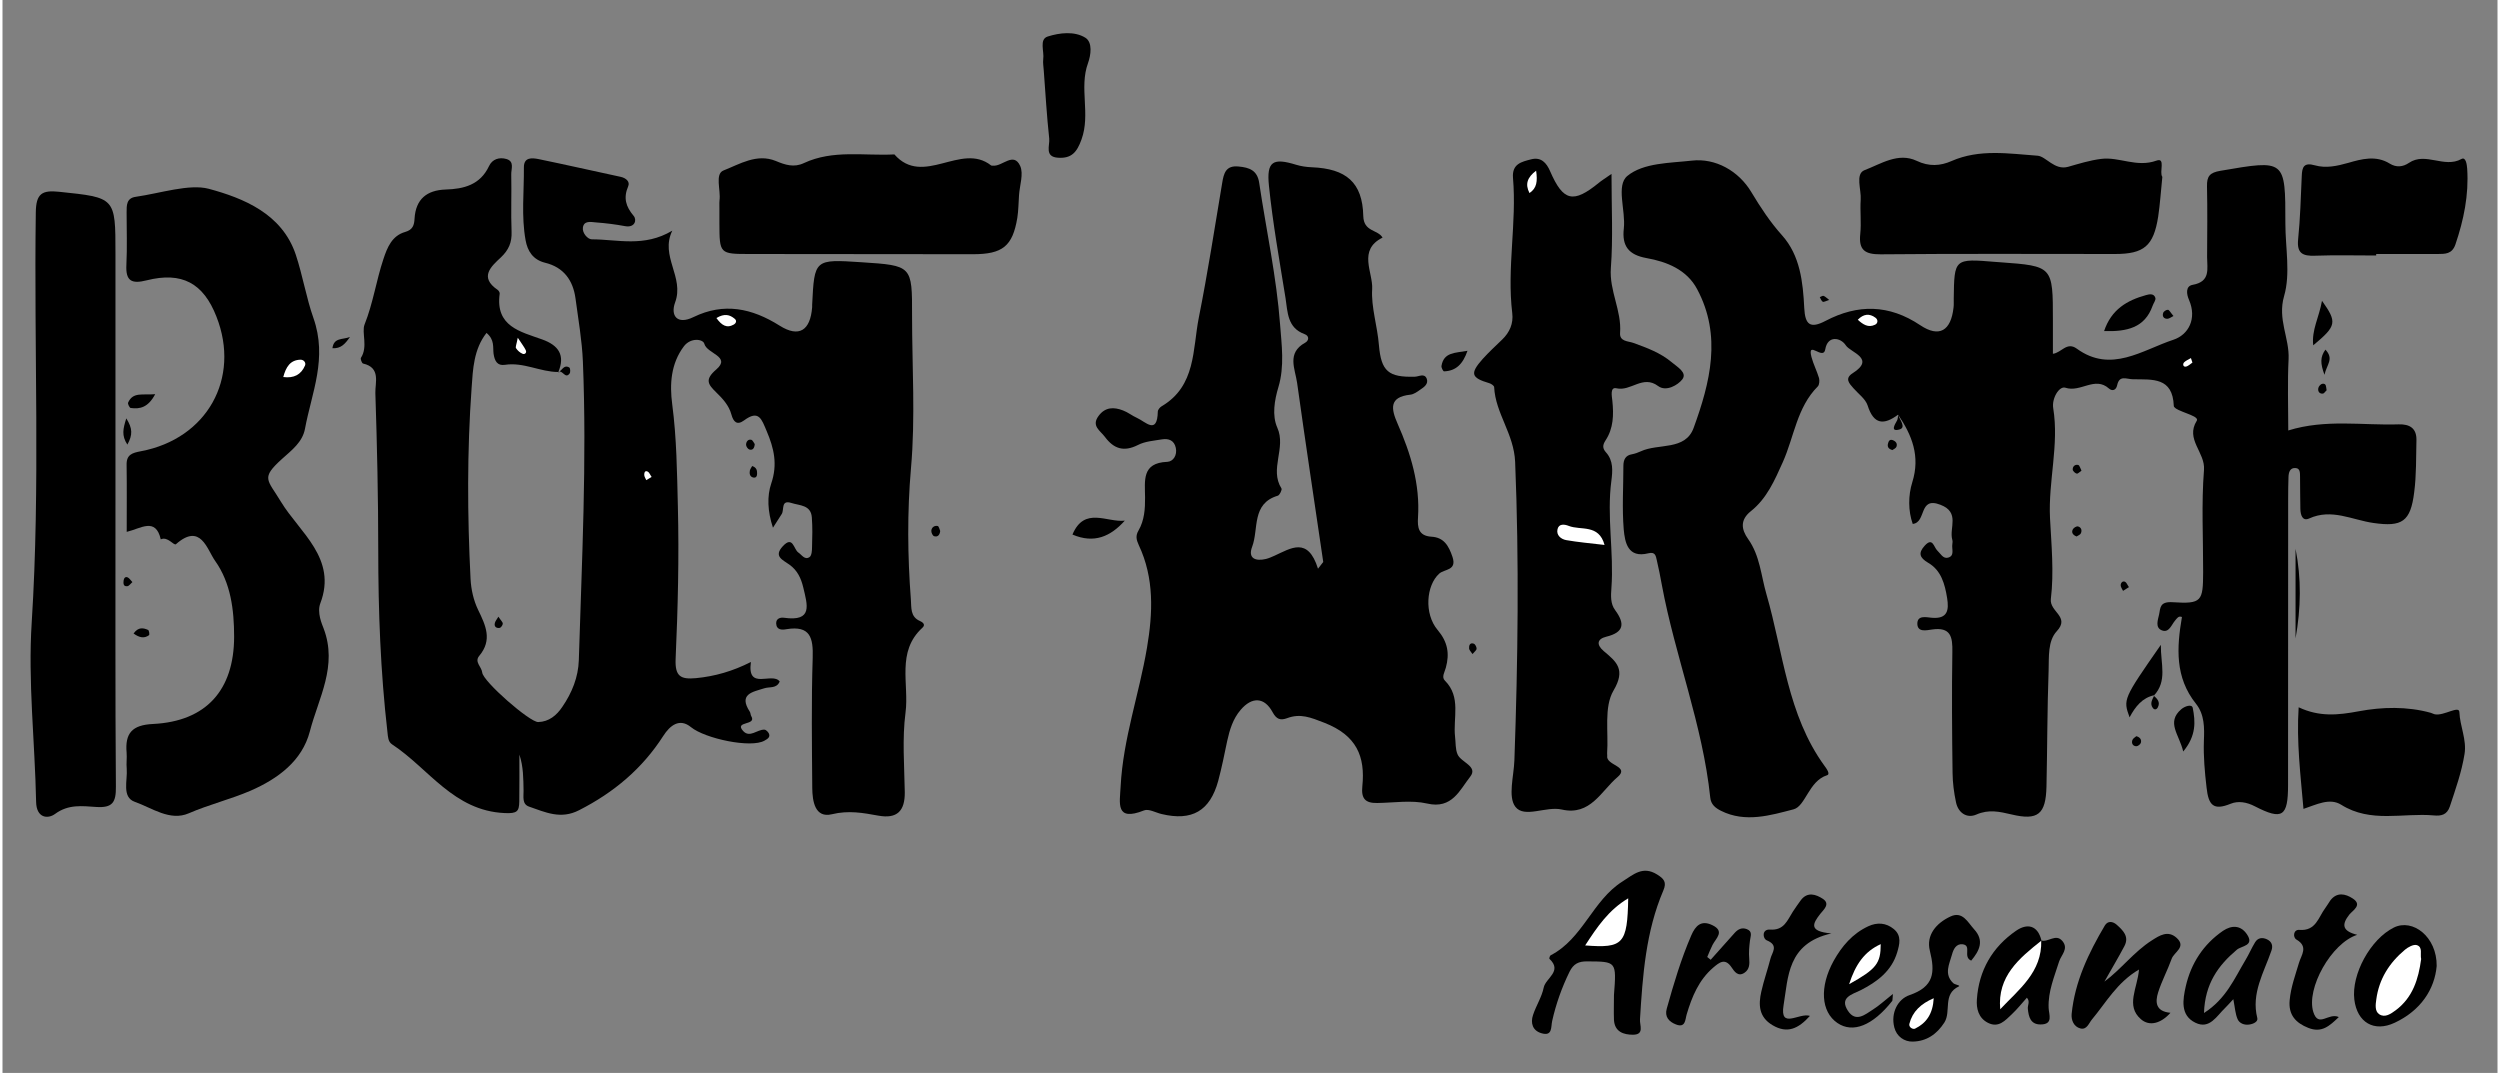 <?xml version="1.0" encoding="UTF-8"?>
<!DOCTYPE svg PUBLIC "-//W3C//DTD SVG 1.1//EN" "http://www.w3.org/Graphics/SVG/1.1/DTD/svg11.dtd">
<!-- Creator: CorelDRAW 2019 (64-Bit) -->
<svg xmlns="http://www.w3.org/2000/svg" xml:space="preserve" width="233px" height="100px" version="1.1" style="shape-rendering:geometricPrecision; text-rendering:geometricPrecision; image-rendering:optimizeQuality; fill-rule:evenodd; clip-rule:evenodd"
viewBox="0 0 233 100.2"
 xmlns:xlink="http://www.w3.org/1999/xlink"
 xmlns:xodm="http://www.corel.com/coreldraw/odm/2003">
 <rect x="0" y="0" width="233" height="100.2" fill="#808080" stroke="none"/>
 <defs>
  <style type="text/css">
   <![CDATA[
    .fil0 {fill:black;fill-rule:nonzero}
    .fil1 {fill:white;fill-rule:nonzero}
   ]]>
  </style>
 </defs>
 <g id="__x0023_Layer_x0020_1">
  <g id="_2256169962368">
   <path class="fil0" d="M177.03 38.72c-1.33,0.99 -2.28,0.95 -2.85,-0.85 -0.2,-0.62 -0.87,-1.09 -1.34,-1.63 -0.39,-0.44 -0.82,-0.9 -0.07,-1.38 2.2,-1.39 -0.19,-1.93 -0.63,-2.61 -0.48,-0.74 -1.7,-0.96 -1.92,0.38 -0.18,1.07 -1.7,-0.92 -1.29,0.7 0.18,0.68 0.51,1.31 0.71,1.98 0.06,0.23 0.03,0.62 -0.11,0.77 -1.96,1.96 -2.21,4.7 -3.27,7.07 -0.76,1.69 -1.49,3.4 -2.99,4.59 -1.01,0.81 -0.9,1.69 -0.25,2.6 1.11,1.56 1.2,3.41 1.71,5.16 1.57,5.41 1.95,11.25 5.42,16.02 0.2,0.27 0.57,0.78 0.23,0.88 -1.7,0.54 -2,2.89 -3.12,3.18 -2.12,0.55 -4.5,1.28 -6.77,0.14 -0.52,-0.26 -0.95,-0.59 -1.01,-1.25 -0.71,-6.8 -3.28,-13.17 -4.52,-19.85 -0.14,-0.77 -0.29,-1.54 -0.47,-2.3 -0.09,-0.39 -0.13,-0.82 -0.79,-0.65 -1.92,0.48 -2.19,-1.02 -2.3,-2.24 -0.16,-1.97 -0.03,-3.97 -0.03,-5.95 0.01,-0.55 0.19,-0.96 0.81,-1.06 0.27,-0.05 0.55,-0.15 0.81,-0.27 1.64,-0.77 4.16,-0.04 4.94,-2.19 1.54,-4.23 2.65,-8.61 0.33,-12.95 -0.96,-1.82 -2.82,-2.57 -4.74,-2.91 -1.64,-0.3 -2.3,-1.1 -2.11,-2.76 0.19,-1.68 -0.75,-4.02 0.33,-4.91 1.51,-1.24 4,-1.2 6.03,-1.43 2.18,-0.25 4.36,0.94 5.56,2.96 0.86,1.43 1.74,2.77 2.86,4.02 1.69,1.89 1.95,4.37 2.07,6.79 0.08,1.54 0.54,1.96 2,1.19 3,-1.57 5.92,-1.54 8.83,0.41 1.78,1.19 2.87,0.52 3.11,-1.64 0.04,-0.28 0.01,-0.56 0.02,-0.85 0.05,-3.74 0.05,-3.74 3.9,-3.42 0.14,0.01 0.28,0.02 0.42,0.03 4.94,0.36 4.94,0.36 4.94,5.42 0,0.99 0,1.99 0,3.13 0.79,-0.09 1.3,-1.16 2.23,-0.48 3.2,2.33 6.13,0.12 9.02,-0.83 1.42,-0.47 2.21,-1.97 1.47,-3.7 -0.25,-0.56 -0.35,-1.31 0.33,-1.43 1.7,-0.3 1.35,-1.51 1.35,-2.59 0.01,-2.2 0.04,-4.4 -0.01,-6.6 -0.02,-0.95 0.25,-1.29 1.26,-1.46 6.07,-1.04 6.06,-1.08 6.06,4.92 0,2.27 0.49,4.68 -0.12,6.78 -0.63,2.18 0.51,3.91 0.42,5.88 -0.11,2.19 -0.03,4.39 -0.03,6.67 3.49,-1.08 6.92,-0.46 10.32,-0.57 1.01,-0.03 1.67,0.36 1.65,1.46 -0.04,1.63 0,3.27 -0.21,4.88 -0.34,2.76 -1.14,3.25 -3.8,2.87 -1.99,-0.28 -3.91,-1.38 -6.01,-0.42 -0.63,0.29 -0.81,-0.35 -0.82,-0.89 -0.02,-0.99 -0.02,-1.98 -0.03,-2.98 -0.01,-0.33 0.04,-0.8 -0.4,-0.84 -0.55,-0.05 -0.67,0.41 -0.68,0.87 -0.02,0.64 -0.03,1.28 -0.03,1.92 0,8.93 -0.01,17.87 -0.01,26.81 0,2.96 -0.53,3.31 -3.1,1.99 -0.75,-0.39 -1.55,-0.53 -2.26,-0.24 -1.61,0.66 -2.07,0.14 -2.25,-1.51 -0.17,-1.46 -0.3,-2.89 -0.25,-4.37 0.05,-1.19 0.07,-2.45 -0.74,-3.46 -1.97,-2.46 -1.8,-5.24 -1.31,-8.1 -0.32,-0.13 -0.45,0.11 -0.63,0.32 -0.35,0.4 -0.57,1.19 -1.24,0.93 -0.67,-0.26 -0.36,-1.01 -0.26,-1.5 0.12,-0.61 0.06,-1.21 1.27,-1.13 2.72,0.18 2.83,-0.1 2.84,-2.79 0.01,-3.19 -0.17,-6.4 0.08,-9.57 0.13,-1.64 -1.76,-2.84 -0.68,-4.58 0.19,-0.29 -0.51,-0.53 -0.91,-0.69 -0.45,-0.18 -1.22,-0.44 -1.23,-0.7 -0.1,-2.7 -1.98,-2.46 -3.81,-2.49 -0.63,-0.01 -1.27,-0.42 -1.48,0.56 -0.1,0.48 -0.47,0.57 -0.77,0.3 -1.31,-1.17 -2.65,0.4 -4.06,-0.07 -0.58,-0.19 -1.29,0.99 -1.14,1.91 0.56,3.43 -0.47,6.8 -0.3,10.27 0.13,2.47 0.38,5.07 0.08,7.54 -0.15,1.21 1.83,1.65 0.55,3.02 -0.85,0.92 -0.72,2.4 -0.76,3.65 -0.13,3.62 -0.12,7.24 -0.2,10.85 -0.06,2.59 -0.79,3.2 -3.26,2.61 -1.13,-0.26 -2.12,-0.5 -3.29,0.01 -0.87,0.38 -1.69,-0.14 -1.9,-1.15 -0.19,-0.9 -0.31,-1.82 -0.32,-2.73 -0.05,-3.77 -0.08,-7.53 -0.02,-11.29 0.03,-1.42 -0.14,-2.37 -1.91,-2.11 -0.46,0.06 -1.34,0.3 -1.36,-0.53 -0.01,-0.84 0.85,-0.61 1.33,-0.57 1.52,0.14 1.63,-0.73 1.45,-1.85 -0.21,-1.29 -0.55,-2.57 -1.75,-3.27 -0.84,-0.49 -0.96,-0.93 -0.34,-1.61 0.75,-0.83 0.85,0.15 1.17,0.45 0.3,0.28 0.54,0.79 1,0.67 0.66,-0.17 0.33,-0.82 0.41,-1.27 0.03,-0.13 0.03,-0.29 -0.01,-0.42 -0.3,-1.09 0.75,-2.54 -1.1,-3.25 -2.07,-0.81 -1.28,1.64 -2.59,1.79 -0.43,-1.21 -0.43,-2.66 -0.04,-3.9 0.76,-2.43 -0.03,-4.39 -1.33,-6.31 0.02,0.12 0.04,0.23 0.06,0.34 -0.01,-0.11 -0.03,-0.22 -0.05,-0.34z"/>
   <path class="fil0" d="M51.91 34.74c-1.69,0 -3.25,-0.94 -4.99,-0.67 -0.72,0.11 -0.96,-0.37 -1.06,-1.03 -0.08,-0.6 0.12,-1.3 -0.66,-1.95 -1.2,1.53 -1.27,3.4 -1.39,5.11 -0.43,5.95 -0.4,11.91 -0.1,17.87 0.05,0.97 0.28,2 0.7,2.87 0.71,1.46 1.36,2.82 0.11,4.31 -0.48,0.57 0.23,1.02 0.28,1.56 0.09,0.84 4.45,4.65 5.23,4.62 1.01,-0.03 1.72,-0.63 2.25,-1.42 0.9,-1.31 1.49,-2.77 1.54,-4.36 0.28,-9.29 0.76,-18.58 0.38,-27.88 -0.08,-1.97 -0.43,-3.94 -0.69,-5.9 -0.23,-1.7 -1.11,-2.91 -2.83,-3.33 -1.15,-0.28 -1.65,-1.1 -1.83,-2.1 -0.41,-2.25 -0.14,-4.53 -0.16,-6.8 -0.01,-0.99 0.77,-0.9 1.38,-0.78 2.57,0.53 5.12,1.11 7.68,1.66 0.48,0.11 0.87,0.45 0.68,0.88 -0.46,1.08 -0.23,1.88 0.51,2.76 0.32,0.37 0.13,1.13 -0.8,0.96 -0.9,-0.17 -1.81,-0.28 -2.73,-0.35 -0.46,-0.04 -1.12,-0.19 -1.21,0.49 -0.07,0.5 0.45,1.09 0.83,1.09 2.39,0 4.88,0.77 7.52,-0.81 -1.17,2.4 1.15,4.33 0.26,6.71 -0.44,1.2 0.17,2.12 1.72,1.36 2.84,-1.38 5.45,-0.83 8.04,0.8 1.81,1.14 2.87,0.47 3.04,-1.72 0,-0.08 0,-0.15 0,-0.22 0.21,-4.27 0.21,-4.27 4.61,-3.98 4.73,0.31 4.73,0.31 4.72,4.97 0,4.76 0.32,9.54 -0.1,14.26 -0.36,4.12 -0.32,8.19 -0.01,12.28 0.06,0.73 -0.08,1.6 0.86,2 0.15,0.07 0.58,0.29 0.22,0.62 -2.46,2.24 -1.23,5.27 -1.58,7.92 -0.32,2.44 -0.11,4.96 -0.07,7.44 0.02,1.75 -0.71,2.51 -2.47,2.19 -1.43,-0.26 -2.78,-0.51 -4.34,-0.13 -1.58,0.38 -1.82,-1.22 -1.83,-2.46 -0.03,-4.05 -0.09,-8.1 0.04,-12.14 0.06,-1.88 -0.22,-3.05 -2.46,-2.68 -0.37,0.07 -0.92,0.1 -0.95,-0.53 -0.02,-0.47 0.39,-0.59 0.73,-0.54 2.73,0.39 2.18,-1.21 1.8,-2.83 -0.21,-0.88 -0.56,-1.6 -1.28,-2.12 -0.61,-0.45 -1.53,-0.76 -0.63,-1.73 0.95,-1.03 1.01,0.28 1.44,0.58 0.34,0.23 0.61,0.74 1.06,0.43 0.2,-0.14 0.23,-0.61 0.23,-0.94 0.03,-0.92 0.05,-1.85 -0.02,-2.77 -0.09,-1.17 -1.15,-1.09 -1.91,-1.34 -1,-0.32 -0.65,0.64 -0.9,1.03 -0.22,0.34 -0.44,0.69 -0.82,1.28 -0.51,-1.54 -0.56,-2.95 -0.16,-4.13 0.61,-1.79 0.26,-3.28 -0.43,-4.9 -0.47,-1.1 -0.72,-2.02 -2.11,-0.99 -0.65,0.48 -0.99,0.15 -1.18,-0.55 -0.23,-0.85 -0.82,-1.49 -1.43,-2.08 -0.74,-0.73 -1.1,-1.17 0.02,-2.13 1.41,-1.22 -0.88,-1.46 -1.12,-2.4 -0.12,-0.44 -1.26,-0.6 -1.9,0.23 -1.24,1.64 -1.34,3.57 -1.1,5.41 0.42,3.18 0.45,6.37 0.53,9.55 0.12,4.75 0,9.51 -0.21,14.25 -0.07,1.64 0.48,1.92 1.9,1.79 1.77,-0.17 3.44,-0.65 5.13,-1.51 -0.38,2.73 1.98,0.9 2.69,1.82 -0.28,0.69 -0.94,0.47 -1.45,0.64 -1.06,0.34 -2.43,0.52 -1.34,2.19 0.08,0.12 0.06,0.29 0.13,0.4 0.56,0.92 -1.64,0.43 -0.75,1.4 0.62,0.67 1.31,-0.16 1.98,-0.13 0.15,0 0.36,0.22 0.43,0.38 0.14,0.35 -0.19,0.51 -0.41,0.64 -1.26,0.74 -5.57,-0.19 -6.87,-1.25 -1.07,-0.88 -1.96,-0.17 -2.59,0.81 -1.96,3.06 -4.62,5.29 -7.86,6.94 -1.72,0.89 -3.16,0.19 -4.67,-0.33 -0.68,-0.23 -0.51,-0.93 -0.52,-1.48 -0.02,-1.12 -0.01,-2.25 -0.39,-3.38 0,1.46 0.01,2.93 -0.01,4.39 -0.02,0.9 -0.18,1.13 -1.37,1.07 -4.76,-0.21 -7.08,-4.16 -10.5,-6.41 -0.39,-0.25 -0.39,-0.71 -0.44,-1.14 -0.65,-5.65 -0.86,-11.31 -0.86,-16.99 0,-4.89 -0.11,-9.79 -0.27,-14.68 -0.03,-0.97 0.53,-2.38 -1.15,-2.76 -0.11,-0.03 -0.26,-0.43 -0.2,-0.53 0.68,-1.03 0.05,-2.37 0.34,-3.11 0.8,-2 1.09,-4.1 1.76,-6.11 0.36,-1.09 0.8,-2.19 2.04,-2.54 0.7,-0.2 0.84,-0.63 0.87,-1.25 0.11,-1.81 1.14,-2.65 2.9,-2.71 1.71,-0.05 3.23,-0.44 4.05,-2.18 0.31,-0.67 0.97,-0.86 1.63,-0.67 0.78,0.23 0.43,0.95 0.45,1.45 0.04,1.78 -0.04,3.55 0.03,5.33 0.04,1 -0.26,1.71 -1,2.41 -0.9,0.84 -2.05,1.84 -0.3,3.03 0.1,0.07 0.21,0.25 0.19,0.36 -0.42,3.06 1.93,3.54 3.97,4.27 1.53,0.55 2.17,1.47 1.5,3.06 0.18,0.02 0.24,0.02 0.18,0.01 -0.08,-0.02 -0.14,-0.03 -0.17,-0.03z"/>
   <path class="fil0" d="M123.34 52.48c-0.82,-5.57 -1.66,-11.14 -2.44,-16.72 -0.18,-1.3 -1,-2.8 0.76,-3.76 0.34,-0.19 0.41,-0.63 -0.07,-0.8 -1.61,-0.59 -1.57,-2.06 -1.77,-3.35 -0.56,-3.49 -1.19,-6.98 -1.55,-10.5 -0.24,-2.3 0.38,-2.63 2.55,-1.96 0.46,0.14 0.96,0.21 1.45,0.23 3.2,0.13 4.74,1.4 4.81,4.56 0.04,1.49 1.35,1.24 1.8,2.01 -2.34,1.16 -0.88,3.26 -0.97,4.8 -0.11,1.67 0.49,3.47 0.63,5.24 0.21,2.45 0.89,3.02 3.36,2.95 0.38,-0.01 0.9,-0.36 1.11,0.2 0.17,0.48 -0.26,0.78 -0.61,1.01 -0.28,0.2 -0.61,0.44 -0.94,0.47 -2,0.22 -1.78,1.33 -1.18,2.7 1.23,2.79 2.11,5.66 1.91,8.77 -0.06,0.92 0.04,1.71 1.24,1.79 1.18,0.06 1.63,0.85 1.98,1.89 0.43,1.29 -0.75,1.12 -1.24,1.56 -1.21,1.09 -1.43,3.74 -0.15,5.26 0.95,1.12 1.13,2.21 0.77,3.52 -0.1,0.4 -0.43,0.88 -0.09,1.21 1.54,1.54 0.75,3.48 0.95,5.24 0.07,0.55 0.02,1.15 0.23,1.64 0.31,0.76 1.96,1.12 1.18,2.1 -0.96,1.21 -1.68,3.05 -4.02,2.5 -1.48,-0.34 -3.1,-0.07 -4.66,-0.05 -1.09,0.02 -1.51,-0.39 -1.39,-1.55 0.29,-2.82 -0.55,-4.77 -3.54,-5.94 -1.29,-0.5 -2.24,-0.9 -3.49,-0.43 -0.63,0.23 -0.99,0.1 -1.35,-0.56 -0.76,-1.41 -1.92,-1.47 -2.99,-0.21 -0.71,0.83 -1.02,1.85 -1.25,2.9 -0.26,1.25 -0.51,2.5 -0.84,3.73 -0.77,2.81 -2.45,3.77 -5.29,3.09 -0.55,-0.13 -1.2,-0.51 -1.63,-0.34 -2.71,1.08 -2.27,-0.67 -2.19,-2.26 0.23,-4.43 1.73,-8.6 2.46,-12.93 0.55,-3.25 0.69,-6.5 -0.77,-9.59 -0.23,-0.5 -0.31,-0.87 -0.02,-1.36 0.55,-0.95 0.62,-2.03 0.61,-3.09 -0.01,-1.56 -0.33,-3.23 2.08,-3.32 0.55,-0.03 0.94,-0.62 0.79,-1.31 -0.15,-0.69 -0.66,-0.89 -1.28,-0.79 -0.76,0.13 -1.59,0.18 -2.26,0.53 -1.31,0.66 -2.25,0.36 -3.08,-0.76 -0.44,-0.59 -1.29,-1.02 -0.59,-1.96 0.62,-0.84 1.43,-0.84 2.28,-0.51 0.46,0.17 0.86,0.5 1.31,0.7 0.79,0.35 1.89,1.62 1.94,-0.59 0,-0.17 0.2,-0.41 0.36,-0.5 3.22,-1.9 2.88,-5.31 3.47,-8.28 0.83,-4.17 1.48,-8.37 2.18,-12.56 0.15,-0.92 0.34,-1.67 1.53,-1.55 1,0.09 1.76,0.35 1.93,1.54 0.66,4.41 1.62,8.79 1.95,13.23 0.14,1.87 0.43,3.88 -0.16,5.84 -0.36,1.2 -0.61,2.64 -0.1,3.78 0.85,1.9 -0.76,3.86 0.39,5.68 0.07,0.11 -0.17,0.62 -0.34,0.67 -2.48,0.74 -1.77,3.11 -2.4,4.77 -0.42,1.1 0.33,1.37 1.29,1.14 0.28,-0.07 0.54,-0.19 0.79,-0.3 1.53,-0.69 3.12,-1.82 4.07,1.21 0.16,-0.21 0.33,-0.42 0.49,-0.63z"/>
   <path class="fil0" d="M11.6 49.67c0,-2.19 0.02,-4.23 -0.01,-6.27 -0.02,-0.96 0.55,-1.11 1.33,-1.26 6.18,-1.16 9.33,-6.8 7.06,-12.57 -1.22,-3.13 -3.22,-4.22 -6.52,-3.39 -1.41,0.36 -1.97,0.06 -1.89,-1.45 0.08,-1.63 0.02,-3.26 0.02,-4.9 0,-0.65 -0.02,-1.33 0.85,-1.45 2.3,-0.33 5,-1.23 6.82,-0.75 3.22,0.87 6.85,2.32 8.13,6.16 0.64,1.93 1,4.09 1.64,5.89 1.34,3.79 -0.15,6.96 -0.78,10.35 -0.23,1.26 -1.24,2.01 -2.14,2.82 -2.02,1.83 -1.38,1.89 -0.1,4.02 1.73,2.85 5.27,5.28 3.67,9.47 -0.33,0.87 0.16,1.96 0.3,2.33 1.35,3.52 -0.48,6.53 -1.28,9.64 -0.72,2.75 -2.97,4.41 -5.53,5.53 -1.88,0.81 -3.88,1.29 -5.77,2.11 -1.76,0.77 -3.45,-0.51 -5.05,-1.07 -1.23,-0.44 -0.66,-2 -0.75,-3.09 -0.05,-0.49 0.03,-1 -0.01,-1.49 -0.16,-1.82 0.5,-2.6 2.48,-2.69 4.96,-0.25 7.55,-3.17 7.56,-8.14 0,-2.52 -0.31,-5.03 -1.78,-7.1 -0.75,-1.05 -1.34,-3.59 -3.65,-1.55 -0.2,0.17 -0.77,-0.76 -1.42,-0.45 -0.48,-2.09 -1.86,-1.01 -3.18,-0.7z"/>
   <path class="fil0" d="M150.26 16.24c0,3.2 0.15,6.01 -0.06,8.79 -0.16,2.13 1.02,3.98 0.86,6.06 -0.06,0.81 0.75,0.76 1.23,0.93 1.27,0.46 2.53,0.92 3.58,1.8 0.52,0.44 1.49,0.98 1,1.61 -0.39,0.51 -1.5,1.19 -2.26,0.62 -1.43,-1.07 -2.55,0.53 -3.89,0.21 -0.61,-0.14 -0.43,0.72 -0.38,1.18 0.13,1.29 0.11,2.56 -0.64,3.69 -0.28,0.43 -0.29,0.74 0.04,1.11 0.71,0.78 0.62,1.76 0.51,2.64 -0.45,3.35 0.25,6.7 0,10.04 -0.05,0.71 -0.1,1.46 0.35,2.06 0.92,1.25 0.85,2.07 -0.83,2.48 -0.86,0.21 -0.94,0.74 -0.24,1.34 1.19,1 2.09,1.71 0.91,3.7 -0.9,1.54 -0.45,3.87 -0.59,5.85 -0.01,0.07 0.02,0.15 0.01,0.21 -0.17,0.94 2.18,0.98 0.95,2.02 -1.51,1.28 -2.52,3.63 -5.19,3.02 -1.47,-0.34 -3.5,0.84 -4.34,-0.26 -0.71,-0.93 -0.14,-2.86 -0.09,-4.34 0.33,-9.29 0.45,-18.56 0.07,-27.86 -0.11,-2.64 -1.84,-4.53 -1.96,-6.99 -0.01,-0.13 -0.27,-0.31 -0.44,-0.36 -1.72,-0.51 -1.84,-0.9 -0.63,-2.27 0.57,-0.63 1.2,-1.21 1.81,-1.8 0.71,-0.68 1.07,-1.51 0.95,-2.48 -0.51,-4.22 0.43,-8.42 0.07,-12.62 -0.11,-1.33 0.81,-1.51 1.69,-1.74 0.93,-0.24 1.44,0.32 1.78,1.12 1.22,2.81 2.16,3.02 4.55,1.07 0.25,-0.21 0.54,-0.38 1.18,-0.83z"/>
   <path class="fil0" d="M10.55 47.08c0.01,8.79 -0.03,17.59 0.04,26.38 0.02,1.48 -0.32,2 -1.84,1.9 -1.28,-0.08 -2.58,-0.28 -3.84,0.65 -0.68,0.5 -1.74,0.39 -1.77,-1.12 -0.11,-5.6 -0.77,-11.23 -0.41,-16.79 0.81,-12.75 0.2,-25.5 0.38,-38.25 0.02,-1.77 0.57,-2.11 2.18,-1.94 5.26,0.55 5.26,0.5 5.26,5.77 0,7.8 0,15.6 0,23.4z"/>
   <path class="fil0" d="M201.7 16.52c-0.14,1.33 -0.21,2.53 -0.39,3.72 -0.43,2.73 -1.32,3.48 -4.03,3.48 -7.3,0 -14.59,-0.04 -21.88,0.03 -1.48,0.01 -2.07,-0.4 -1.91,-1.9 0.11,-1.05 -0.03,-2.13 0.04,-3.19 0.07,-0.96 -0.53,-2.42 0.36,-2.77 1.51,-0.57 3.14,-1.69 4.87,-0.87 1.15,0.55 2.21,0.48 3.25,0.02 2.62,-1.15 5.37,-0.69 8.03,-0.5 0.79,0.05 1.58,1.39 2.85,1.04 1.02,-0.29 2.04,-0.61 3.09,-0.74 1.7,-0.22 3.31,0.83 5.17,0.16 0.89,-0.32 0.23,1.09 0.55,1.52z"/>
   <path class="fil0" d="M66.95 19.56c0.01,-0.28 -0.02,-0.57 0.01,-0.85 0.13,-0.96 -0.45,-2.46 0.37,-2.79 1.51,-0.59 3.11,-1.61 4.88,-0.89 0.88,0.37 1.7,0.64 2.63,0.2 2.72,-1.27 5.62,-0.66 8.45,-0.81 2.7,3.07 6.22,-1.17 9.02,1.02 0.05,0.04 0.13,0.03 0.2,0.03 0.87,0.09 1.91,-1.33 2.53,0.03 0.33,0.74 -0.05,1.81 -0.11,2.73 -0.05,0.7 -0.05,1.42 -0.16,2.12 -0.44,2.64 -1.37,3.39 -4.14,3.39 -6.94,-0.01 -13.89,-0.01 -20.83,-0.02 -2.84,0 -2.84,-0.01 -2.85,-2.88 0,-0.43 0,-0.85 0,-1.28z"/>
   <path class="fil0" d="M214.88 75.54c-0.27,-3.16 -0.66,-6.23 -0.45,-9.49 1.93,0.91 3.67,0.74 5.63,0.37 2.15,-0.4 4.49,-0.47 6.72,0.15 0.13,0.04 0.26,0.12 0.39,0.14 0.83,0.15 2.25,-0.86 2.27,-0.21 0.05,1.33 0.7,2.57 0.48,3.92 -0.27,1.69 -0.84,3.28 -1.37,4.89 -0.27,0.81 -0.83,0.9 -1.49,0.84 -2.89,-0.26 -5.9,0.74 -8.66,-1 -1.08,-0.67 -2.31,-0.01 -3.52,0.39z"/>
   <path class="fil0" d="M221.67 23.86c-1.91,0 -3.82,-0.05 -5.72,0.02 -1.13,0.04 -1.7,-0.21 -1.57,-1.52 0.2,-1.96 0.25,-3.94 0.34,-5.92 0.03,-0.82 0.18,-1.3 1.23,-1 1.02,0.29 2.05,0.07 3.11,-0.23 1.24,-0.36 2.6,-0.73 3.88,0.07 0.6,0.37 1.22,0.32 1.79,-0.07 1.55,-1.05 3.29,0.53 4.9,-0.36 0.41,-0.23 0.51,0.5 0.54,0.91 0.16,2.44 -0.32,4.77 -1.1,7.07 -0.32,0.92 -0.97,0.88 -1.67,0.89 -1.91,0 -3.82,0 -5.73,0 0,0.05 0,0.09 0,0.14z"/>
   <path class="fil0" d="M150.49 92.91c0.24,-3.14 0.24,-3.11 -2.49,-3.13 -0.81,-0.01 -1.29,0.22 -1.66,0.97 -0.72,1.47 -1.26,2.99 -1.62,4.59 -0.13,0.56 0.05,1.46 -1,1.15 -0.83,-0.24 -1.04,-0.95 -0.79,-1.7 0.29,-0.88 0.82,-1.68 1,-2.57 0.18,-0.88 1.78,-1.52 0.53,-2.68 -0.03,-0.04 0.04,-0.29 0.12,-0.33 3.01,-1.55 3.91,-5.13 6.7,-6.89 1.02,-0.64 1.89,-1.49 3.23,-0.66 0.64,0.4 0.93,0.71 0.59,1.5 -1.64,3.84 -1.93,7.93 -2.18,12.03 -0.04,0.56 0.44,1.43 -0.65,1.44 -0.88,0 -1.72,-0.27 -1.78,-1.39 -0.03,-0.78 0,-1.56 0,-2.33z"/>
   <path class="fil0" d="M196.29 91.67c1.58,-1.17 2.75,-2.78 4.43,-3.85 0.72,-0.46 1.5,-0.97 2.31,-0.24 0.95,0.86 -0.24,1.33 -0.46,1.96 -0.38,1.06 -0.92,2.06 -1.26,3.13 -0.29,0.91 -0.24,1.79 1.15,1.91 -0.9,1.01 -1.97,1.29 -2.76,0.6 -1.45,-1.26 -0.32,-2.89 -0.18,-4.64 -2.05,1.2 -3.07,3.08 -4.39,4.66 -0.3,0.36 -0.48,1 -1.09,0.84 -0.62,-0.16 -0.86,-0.79 -0.81,-1.35 0.3,-3.02 1.58,-5.69 3.1,-8.26 0.27,-0.45 0.73,-0.4 1.1,-0.08 0.59,0.53 1.2,1.1 0.73,2 -0.59,1.12 -1.25,2.21 -1.87,3.32z"/>
   <path class="fil0" d="M97.24 6.59c-0.02,-0.35 -0.09,-0.71 -0.05,-1.06 0.11,-0.73 -0.4,-1.86 0.42,-2.12 1.1,-0.35 2.49,-0.52 3.51,0.11 0.7,0.43 0.52,1.64 0.25,2.38 -0.84,2.32 0.25,4.75 -0.6,7.11 -0.44,1.24 -0.96,1.8 -2.19,1.72 -1.3,-0.08 -0.76,-1.15 -0.83,-1.79 -0.23,-2.11 -0.35,-4.23 -0.51,-6.35z"/>
   <path class="fil0" d="M190.39 87.83c0.66,0.19 1.36,-0.67 1.97,0.04 0.62,0.73 -0.1,1.3 -0.3,1.92 -0.44,1.41 -1.04,2.79 -0.98,4.33 0.02,0.62 0.47,1.55 -0.75,1.55 -0.94,0.01 -1.12,-0.72 -1.19,-1.46 -0.04,-0.33 0.24,-0.68 -0.09,-1.04 -0.47,0.53 -0.91,1.08 -1.42,1.56 -0.61,0.57 -1.22,1.29 -2.21,0.79 -0.9,-0.45 -1.1,-1.35 -1.04,-2.18 0.18,-2.71 1.44,-4.89 3.66,-6.42 1.03,-0.71 2.02,-0.54 2.37,0.91 -0.28,1.68 -2.12,2.34 -2.37,3.58 -0.37,0.57 -0.18,0.43 -0.17,0.41 0.53,-1.53 2.18,-2.34 2.52,-3.99z"/>
   <path class="fil0" d="M208.33 93.31c-0.38,0.4 -0.56,0.62 -0.76,0.81 -0.79,0.75 -1.45,2.04 -2.78,1.39 -1.45,-0.7 -1.17,-2.19 -0.9,-3.41 0.49,-2.13 1.64,-3.91 3.47,-5.17 0.8,-0.54 1.65,-0.55 2.24,0.32 0.73,1.08 -0.5,1.07 -0.94,1.44 -1.73,1.46 -2.98,3.16 -3.07,5.91 2.06,-1.31 2.84,-3.22 3.86,-4.92 0.33,-0.54 0.58,-1.14 0.91,-1.68 0.26,-0.43 0.68,-0.48 1.11,-0.28 0.45,0.21 0.58,0.59 0.42,1.05 -0.7,2.05 -1.91,3.98 -1.32,6.31 0.08,0.34 -0.38,0.55 -0.76,0.6 -0.47,0.07 -0.91,-0.12 -1.08,-0.5 -0.22,-0.51 -0.25,-1.09 -0.4,-1.87z"/>
   <path class="fil0" d="M227.32 90.21c-0.19,2.16 -1.47,4.15 -3.92,5.3 -1.93,0.91 -3.51,-0.03 -3.77,-2.16 -0.29,-2.36 1.51,-5.65 3.69,-6.73 1.76,-0.87 4.03,0.86 4,3.59z"/>
   <path class="fil0" d="M183.85 89.71c-0.82,-0.35 0.1,-1.42 -0.81,-1.53 -0.59,-0.06 -0.85,0.46 -0.98,0.95 -0.24,0.89 -0.78,1.83 0.11,2.68 0.15,0.15 0.73,0.21 0.52,0.31 -1.53,0.72 -0.69,2.32 -1.34,3.36 -0.71,1.11 -1.68,1.76 -2.94,1.79 -0.8,0.03 -1.53,-0.48 -1.74,-1.32 -0.35,-1.36 0.33,-2.65 1.42,-3.02 2.3,-0.79 2.4,-2.12 1.9,-4.14 -0.37,-1.46 0.6,-2.59 1.92,-3.2 1.14,-0.54 1.63,0.56 2.21,1.19 0.98,1.06 0.5,2.01 -0.27,2.93z"/>
   <path class="fil0" d="M168.79 94.87c-1.09,1.21 -2.12,1.68 -3.49,0.87 -1.29,-0.76 -1.33,-1.91 -1.05,-3.14 0.23,-1.03 0.59,-2.04 0.85,-3.06 0.14,-0.59 0.81,-1.25 -0.33,-1.72 -0.41,-0.17 -0.48,-1.06 0.29,-1.01 1.33,0.1 1.62,-0.88 2.14,-1.68 0.24,-0.36 0.48,-0.71 0.73,-1.05 0.63,-0.85 1.44,-0.55 2.07,-0.14 0.72,0.48 0.06,1.02 -0.25,1.41 -0.68,0.88 -1.14,1.63 1.04,1.82 -4.13,0.94 -4.02,4.09 -4.46,6.7 -0.38,2.31 1.46,0.67 2.46,1z"/>
   <path class="fil0" d="M219.9 87.3c-2.42,0.77 -4.79,5.02 -4.1,7.21 0.48,1.51 1.42,0.02 2.38,0.47 -0.87,0.83 -1.59,1.51 -2.85,1.01 -1.16,-0.46 -1.87,-1.2 -1.74,-2.58 0.11,-1.22 0.53,-2.34 0.87,-3.49 0.21,-0.73 0.91,-1.51 -0.24,-2.18 -0.35,-0.21 -0.29,-0.95 0.28,-0.9 1.55,0.12 1.77,-1.18 2.41,-2.03 0.17,-0.23 0.31,-0.48 0.47,-0.71 0.62,-0.83 1.43,-0.63 2.09,-0.2 0.95,0.61 0.02,1.11 -0.3,1.5 -0.76,0.96 -0.66,1.55 0.73,1.9z"/>
   <path class="fil0" d="M176.54 92.82c-0.05,0.52 -0.03,0.61 -0.07,0.66 -1.82,2.3 -3.67,3.04 -5.12,2.05 -1.53,-1.05 -1.68,-3.37 -0.35,-5.79 0.77,-1.38 1.77,-2.56 3.24,-3.24 0.82,-0.38 1.66,-0.34 2.39,0.27 0.75,0.62 0.52,1.44 0.31,2.16 -0.52,1.75 -1.87,2.76 -3.43,3.55 -0.79,0.39 -1.99,0.67 -1.17,1.92 0.74,1.12 1.62,0.33 2.36,-0.14 0.57,-0.36 1.07,-0.83 1.84,-1.44z"/>
   <path class="fil0" d="M159.52 89.63c0.75,-0.84 1.5,-1.68 2.25,-2.52 0.31,-0.34 0.67,-0.52 1.13,-0.34 0.56,0.22 0.34,0.65 0.29,1.07 -0.07,0.55 -0.12,1.12 -0.07,1.67 0.04,0.53 0.03,1.01 -0.44,1.33 -0.6,0.41 -0.95,-0.12 -1.2,-0.49 -0.62,-0.93 -1.15,-0.47 -1.72,0.01 -1.35,1.16 -1.99,2.72 -2.48,4.37 -0.14,0.45 -0.09,1.3 -1,0.94 -0.65,-0.25 -1.08,-0.71 -0.86,-1.48 0.65,-2.32 1.33,-4.62 2.29,-6.84 0.39,-0.9 0.92,-1.45 1.95,-0.96 1.22,0.58 0.35,1.23 0.03,1.86 -0.18,0.36 -0.33,0.74 -0.49,1.12 0.1,0.09 0.21,0.17 0.32,0.26z"/>
   <path class="fil0" d="M200.95 64.92c-1.11,0.24 -1.76,1.04 -2.31,2.07 -0.61,-1.69 -0.61,-1.69 2.92,-6.77 -0.02,1.81 0.63,3.38 -0.66,4.75l0.05 -0.05z"/>
   <path class="fil0" d="M196.26 30.92c0.68,-2.03 2.15,-2.87 3.91,-3.36 0.31,-0.09 0.75,-0.18 0.88,0.26 0.06,0.2 -0.17,0.48 -0.26,0.74 -0.73,2.06 -2.4,2.42 -4.53,2.36z"/>
   <path class="fil0" d="M99.92 49.92c1.12,-2.66 3.23,-1.1 4.89,-1.3 -1.33,1.48 -2.86,2.17 -4.89,1.3z"/>
   <path class="fil0" d="M203.65 70.18c-0.37,-1.59 -1.61,-2.72 -0.18,-3.95 0.33,-0.28 0.99,-0.51 1.07,-0.12 0.25,1.27 0.34,2.59 -0.89,4.07z"/>
   <path class="fil0" d="M216.61 28.09c1.44,2.02 1.36,2.34 -0.82,4.16 -0.16,-1.44 0.54,-2.58 0.82,-4.16z"/>
   <path class="fil0" d="M214.14 51.25c0.55,2.75 0.51,5.55 0,8.37 0,-2.79 0,-5.58 0,-8.37z"/>
   <path class="fil0" d="M136.81 32.76c-0.43,1.25 -1.08,1.88 -2.19,1.92 -0.08,0 -0.26,-0.34 -0.24,-0.5 0.21,-1.3 1.27,-1.21 2.43,-1.42z"/>
   <path class="fil0" d="M14.26 36.81c-0.66,1.25 -1.43,1.41 -2.29,1.29 -0.1,-0.01 -0.29,-0.38 -0.24,-0.5 0.46,-1.03 1.36,-0.68 2.53,-0.79z"/>
   <path class="fil0" d="M11.56 39.07c0.59,0.93 0.61,1.54 0.1,2.45 -0.56,-0.86 -0.4,-1.48 -0.1,-2.45z"/>
   <path class="fil0" d="M12.24 59.16c0.46,-0.64 0.93,-0.52 1.36,-0.33 0.09,0.04 0.15,0.44 0.08,0.49 -0.44,0.32 -0.89,0.24 -1.44,-0.16z"/>
   <path class="fil0" d="M216.93 32.65c0.82,0.88 0.13,1.37 -0.09,2.35 -0.39,-1.07 -0.41,-1.65 0.09,-2.35z"/>
   <path class="fil0" d="M70.25 41.47c-0.03,0.39 -0.19,0.6 -0.5,0.51 -0.14,-0.04 -0.31,-0.29 -0.31,-0.44 0,-0.26 0.16,-0.55 0.49,-0.47 0.14,0.04 0.23,0.29 0.32,0.4z"/>
   <path class="fil0" d="M70.01 43.52c0.41,0.14 0.46,0.4 0.46,0.69 0,0.21 -0.06,0.43 -0.33,0.39 -0.34,-0.06 -0.4,-0.35 -0.35,-0.64 0.03,-0.16 0.15,-0.3 0.22,-0.44z"/>
   <path class="fil0" d="M199.27 68.75c0.37,0.1 0.51,0.35 0.42,0.63 -0.05,0.14 -0.28,0.31 -0.42,0.31 -0.33,-0.01 -0.47,-0.28 -0.37,-0.57 0.05,-0.16 0.25,-0.26 0.37,-0.37z"/>
   <path class="fil0" d="M193.69 50.1c-0.38,-0.15 -0.5,-0.4 -0.34,-0.68 0.08,-0.14 0.33,-0.29 0.47,-0.26 0.31,0.08 0.4,0.37 0.27,0.65 -0.07,0.14 -0.29,0.21 -0.4,0.29z"/>
   <path class="fil0" d="M137.28 61.08c-0.15,-0.23 -0.31,-0.37 -0.32,-0.52 -0.02,-0.27 0.07,-0.58 0.44,-0.45 0.13,0.05 0.27,0.31 0.26,0.47 0,0.14 -0.2,0.28 -0.38,0.5z"/>
   <path class="fil0" d="M217.04 36.45c-0.11,0.09 -0.23,0.31 -0.37,0.31 -0.33,0.02 -0.47,-0.25 -0.4,-0.53 0.03,-0.16 0.23,-0.37 0.37,-0.39 0.4,-0.06 0.34,0.3 0.4,0.61z"/>
   <path class="fil0" d="M32.45 31.47c-0.48,0.68 -0.85,1.09 -1.64,1.05 0.14,-1.01 0.91,-0.78 1.64,-1.05z"/>
   <path class="fil0" d="M177.02 38.72c0.15,0.48 0.8,1.21 0.12,1.39 -0.84,0.23 -0.45,-0.43 -0.22,-0.83 0.09,-0.15 0.08,-0.37 0.11,-0.56 0,0 -0.01,0 -0.01,0z"/>
   <path class="fil0" d="M12.13 54.36c-0.18,0.16 -0.31,0.36 -0.46,0.38 -0.4,0.06 -0.39,-0.27 -0.36,-0.53 0.03,-0.19 0.14,-0.41 0.4,-0.28 0.15,0.08 0.25,0.25 0.42,0.43z"/>
   <path class="fil0" d="M198.58 54.83c-0.23,0.14 -0.39,0.24 -0.55,0.35 -0.08,-0.18 -0.22,-0.35 -0.22,-0.52 0,-0.21 0.16,-0.44 0.41,-0.33 0.14,0.07 0.21,0.29 0.36,0.5z"/>
   <path class="fil0" d="M46.31 57.59c0.23,0.35 0.41,0.5 0.41,0.65 0,0.14 -0.17,0.38 -0.3,0.4 -0.29,0.04 -0.53,-0.11 -0.44,-0.46 0.04,-0.18 0.18,-0.33 0.33,-0.59z"/>
   <path class="fil0" d="M200.9 64.97c0.33,0.29 0.63,0.6 0.38,1.08 -0.1,0.21 -0.31,0.28 -0.47,0.06 -0.31,-0.42 -0.03,-0.8 0.14,-1.18 0,-0.01 -0.05,0.04 -0.05,0.04z"/>
   <path class="fil0" d="M51.9 34.76c0.35,-0.14 0.52,-0.75 1.03,-0.44 0.1,0.06 0.12,0.44 0.03,0.56 -0.41,0.55 -0.65,-0.36 -1.05,-0.15 0,0.01 -0.01,0.03 -0.01,0.03z"/>
   <path class="fil0" d="M202.74 29.51c-0.22,0.11 -0.39,0.25 -0.57,0.26 -0.34,0.01 -0.5,-0.24 -0.39,-0.55 0.04,-0.14 0.29,-0.3 0.44,-0.29 0.12,0 0.23,0.24 0.52,0.58z"/>
   <path class="fil0" d="M170.59 28.01c-0.3,0.09 -0.5,0.22 -0.6,0.17 -0.13,-0.07 -0.19,-0.28 -0.28,-0.43 0.12,-0.04 0.26,-0.15 0.35,-0.12 0.15,0.05 0.27,0.18 0.53,0.38z"/>
   <path class="fil0" d="M194.15 43.95c-0.17,0.12 -0.34,0.31 -0.45,0.28 -0.15,-0.04 -0.36,-0.24 -0.37,-0.38 -0.01,-0.3 0.22,-0.5 0.51,-0.43 0.13,0.03 0.19,0.3 0.31,0.53z"/>
   <path class="fil0" d="M176.49 42.03c-0.4,-0.11 -0.49,-0.34 -0.4,-0.64 0.05,-0.19 0.15,-0.39 0.43,-0.29 0.29,0.11 0.46,0.32 0.35,0.62 -0.06,0.15 -0.27,0.23 -0.38,0.31z"/>
   <path class="fil0" d="M87.57 49.59c-0.05,0.42 -0.27,0.58 -0.58,0.48 -0.13,-0.05 -0.26,-0.33 -0.25,-0.5 0.02,-0.33 0.3,-0.51 0.59,-0.45 0.12,0.02 0.18,0.34 0.24,0.47z"/>
   <path class="fil1" d="M173.26 29.86c0.53,-0.55 1.09,-0.61 1.65,-0.19 0.26,0.19 0.24,0.53 -0.05,0.66 -0.63,0.3 -1.12,-0.03 -1.6,-0.47z"/>
   <path class="fil1" d="M204.51 33.86c-0.2,0.13 -0.4,0.35 -0.63,0.38 -0.25,0.03 -0.29,-0.25 -0.15,-0.4 0.17,-0.17 0.42,-0.27 0.64,-0.4 0.04,0.12 0.08,0.24 0.14,0.42z"/>
   <path class="fil1" d="M66.67 29.7c0.75,-0.45 1.25,-0.32 1.72,0.08 0.23,0.2 0.07,0.43 -0.08,0.52 -0.68,0.39 -1.15,0.08 -1.64,-0.6z"/>
   <path class="fil1" d="M48.12 31.54c0.37,0.57 0.59,0.84 0.74,1.15 0.13,0.26 -0.09,0.43 -0.29,0.35 -0.24,-0.1 -0.47,-0.3 -0.61,-0.52 -0.08,-0.1 0.04,-0.34 0.16,-0.98z"/>
   <path class="fil1" d="M60.62 44.54c-0.2,0.12 -0.35,0.21 -0.5,0.3 -0.07,-0.17 -0.19,-0.33 -0.19,-0.5 0,-0.17 0.05,-0.45 0.34,-0.29 0.14,0.08 0.2,0.28 0.35,0.49z"/>
   <path class="fil1" d="M26.22 35.21c0.26,-0.97 0.66,-1.58 1.59,-1.62 0.35,-0.01 0.55,0.3 0.44,0.55 -0.37,0.85 -1.03,1.2 -2.03,1.07z"/>
   <path class="fil1" d="M149.61 50.89c-1.38,-0.16 -2.49,-0.26 -3.58,-0.45 -0.49,-0.09 -0.95,-0.46 -0.81,-1.03 0.13,-0.53 0.66,-0.45 1.04,-0.3 1.13,0.45 2.81,-0.2 3.35,1.78z"/>
   <path class="fil1" d="M143.22 15.94c0.14,0.99 0.07,1.63 -0.62,2.09 -0.43,-0.84 -0.2,-1.47 0.62,-2.09z"/>
   <path class="fil1" d="M151.82 83.89c-0.08,4.26 -0.45,4.68 -4.02,4.4 1.13,-1.74 2.19,-3.31 4.02,-4.4z"/>
   <path class="fil1" d="M190.39 87.83c0.09,2.95 -2.08,4.56 -3.83,6.42 -0.28,-3.08 1.77,-4.76 3.86,-6.42 -0.01,0 -0.03,0 -0.03,0z"/>
   <path class="fil1" d="M225.87 89.56c-0.25,1.87 -0.78,3.59 -2.37,4.78 -0.46,0.34 -1.01,0.73 -1.54,0.38 -0.43,-0.28 -0.35,-0.9 -0.28,-1.38 0.25,-1.91 1.22,-3.43 2.68,-4.65 0.29,-0.24 0.79,-0.52 1.1,-0.43 0.59,0.18 0.3,0.85 0.41,1.3z"/>
   <path class="fil1" d="M180.35 93.22c-0.08,1.47 -0.69,2.32 -1.74,2.84 -0.21,0.1 -0.62,-0.13 -0.53,-0.46 0.29,-1.14 1.08,-1.87 2.27,-2.38z"/>
   <path class="fil1" d="M172.45 91.91c0.59,-1.84 1.43,-3.05 2.95,-3.74 0,1.8 -0.4,2.32 -2.95,3.74z"/>
  </g>
 </g>
</svg>
